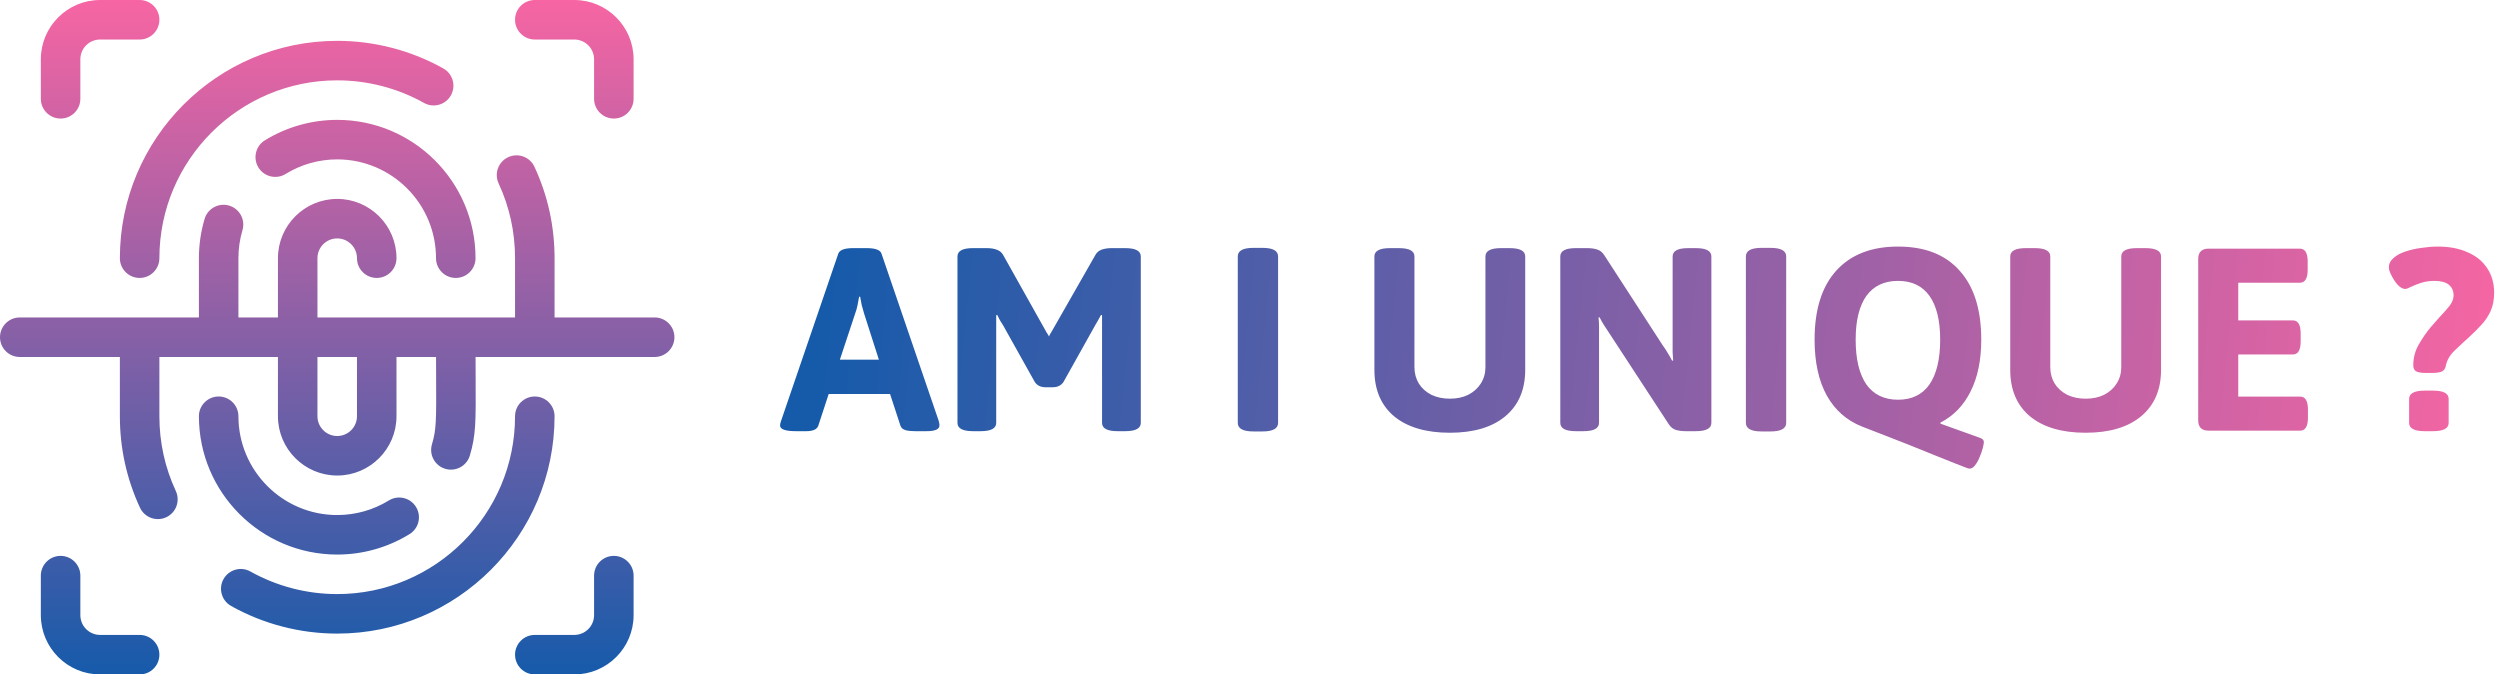 <svg width="923" height="249" viewBox="0 0 923 249" fill="none" xmlns="http://www.w3.org/2000/svg">
<path d="M293.856 159.192C289.952 159.192 288 158.488 288 157.08C288 156.824 288.032 156.568 288.096 156.312C288.224 155.992 288.32 155.672 288.384 155.352L309.504 93.624C310.016 92.28 311.84 91.608 314.976 91.608H319.968C323.168 91.608 324.992 92.28 325.44 93.624L346.56 155.352C346.752 155.992 346.848 156.568 346.848 157.08C346.848 158.488 345.248 159.192 342.048 159.192H337.824C336.416 159.192 335.232 159.064 334.272 158.808C333.312 158.488 332.704 157.944 332.448 157.176L328.608 145.464H305.952L302.112 157.176C301.856 157.88 301.344 158.392 300.576 158.712C299.808 159.032 298.848 159.192 297.696 159.192H293.856ZM310.08 132.792H324.48L319.008 115.704C318.688 114.68 318.4 113.656 318.144 112.632C317.952 111.608 317.76 110.584 317.568 109.56H317.184C316.992 110.584 316.8 111.608 316.608 112.632C316.416 113.656 316.128 114.68 315.744 115.704L310.08 132.792ZM385.947 142.968C384.283 142.968 383.003 142.36 382.107 141.144L370.299 120.024C369.915 119.384 369.531 118.776 369.147 118.2C368.827 117.56 368.507 116.92 368.187 116.28L367.803 116.376C367.803 117.144 367.803 117.912 367.803 118.68C367.803 119.448 367.803 120.248 367.803 121.08V156.12C367.803 158.168 365.883 159.192 362.043 159.192H359.259C355.419 159.192 353.499 158.168 353.499 156.12V94.68C353.499 92.632 355.419 91.608 359.259 91.608H364.347C365.755 91.608 366.971 91.8 367.995 92.184C369.083 92.568 369.883 93.24 370.395 94.2L386.331 122.616C386.459 122.872 386.619 123.128 386.811 123.384C387.003 123.64 387.163 123.928 387.291 124.248C387.419 123.928 387.547 123.64 387.675 123.384C387.867 123.128 388.027 122.872 388.155 122.616L404.379 94.2C404.891 93.24 405.659 92.568 406.683 92.184C407.771 91.8 409.019 91.608 410.427 91.608H415.419C419.259 91.608 421.179 92.632 421.179 94.68V156.12C421.179 158.168 419.259 159.192 415.419 159.192H412.635C408.795 159.192 406.875 158.168 406.875 156.12V121.08C406.875 120.248 406.875 119.448 406.875 118.68C406.875 117.912 406.875 117.144 406.875 116.376L406.491 116.28C406.171 116.92 405.819 117.56 405.435 118.2C405.115 118.776 404.763 119.384 404.379 120.024L392.571 141.144C391.675 142.36 390.395 142.968 388.731 142.968H385.947ZM462.748 159.288C458.908 159.288 456.988 158.232 456.988 156.12V94.68C456.988 92.568 458.908 91.512 462.748 91.512H466.108C469.948 91.512 471.868 92.568 471.868 94.68V156.12C471.868 158.232 469.948 159.288 466.108 159.288H462.748ZM535.27 159.768C526.502 159.768 519.654 157.752 514.726 153.72C509.862 149.624 507.43 143.896 507.43 136.536V94.68C507.43 92.632 509.35 91.608 513.19 91.608H516.454C520.294 91.608 522.214 92.632 522.214 94.68V135.576C522.214 137.816 522.758 139.832 523.846 141.624C524.934 143.352 526.47 144.728 528.454 145.752C530.438 146.712 532.71 147.192 535.27 147.192C537.894 147.192 540.166 146.712 542.086 145.752C544.07 144.728 545.606 143.352 546.694 141.624C547.846 139.832 548.422 137.816 548.422 135.576V94.68C548.422 92.632 550.342 91.608 554.182 91.608H557.35C561.19 91.608 563.11 92.632 563.11 94.68V136.536C563.11 143.896 560.646 149.624 555.718 153.72C550.854 157.752 544.038 159.768 535.27 159.768ZM581.822 159.192C577.982 159.192 576.062 158.168 576.062 156.12V94.68C576.062 92.632 577.982 91.608 581.822 91.608H585.95C587.358 91.608 588.574 91.768 589.598 92.088C590.686 92.408 591.582 93.112 592.286 94.2L613.886 127.512C614.59 128.472 615.198 129.4 615.71 130.296C616.286 131.192 616.83 132.152 617.342 133.176L617.726 133.08C617.662 131.992 617.598 131 617.534 130.104C617.534 129.144 617.534 127.96 617.534 126.552V94.68C617.534 92.632 619.454 91.608 623.294 91.608H626.078C629.918 91.608 631.838 92.632 631.838 94.68V156.12C631.838 158.168 629.918 159.192 626.078 159.192H622.43C621.022 159.192 619.774 159.032 618.686 158.712C617.662 158.392 616.798 157.688 616.094 156.6L594.014 122.808C593.374 121.848 592.766 120.92 592.19 120.024C591.614 119.128 591.07 118.168 590.558 117.144L590.174 117.24C590.302 118.328 590.366 119.352 590.366 120.312C590.366 121.208 590.366 122.36 590.366 123.768V156.12C590.366 158.168 588.446 159.192 584.606 159.192H581.822ZM650.342 159.288C646.502 159.288 644.582 158.232 644.582 156.12V94.68C644.582 92.568 646.502 91.512 650.342 91.512H653.702C657.542 91.512 659.462 92.568 659.462 94.68V156.12C659.462 158.232 657.542 159.288 653.702 159.288H650.342ZM727.161 173.016C727.033 173.016 726.841 172.984 726.585 172.92C726.329 172.856 725.817 172.664 725.049 172.344C724.345 172.088 723.193 171.64 721.593 171C719.993 170.36 717.753 169.464 714.873 168.312C712.057 167.16 708.409 165.688 703.929 163.896C699.449 162.168 693.945 160.024 687.417 157.464C681.785 155.224 677.465 151.416 674.457 146.04C671.449 140.6 669.945 133.72 669.945 125.4C669.945 114.328 672.601 105.848 677.913 99.96C683.289 94.008 690.905 91.032 700.761 91.032C710.681 91.032 718.265 94.008 723.513 99.96C728.825 105.848 731.481 114.328 731.481 125.4C731.481 132.952 730.169 139.32 727.545 144.504C724.985 149.688 721.273 153.528 716.409 156.024V156.408L731.097 161.688C731.993 162.008 732.441 162.52 732.441 163.224C732.441 163.608 732.313 164.312 732.057 165.336C731.801 166.424 731.417 167.544 730.905 168.696C730.457 169.848 729.913 170.84 729.273 171.672C728.633 172.568 727.929 173.016 727.161 173.016ZM700.761 147.576C705.881 147.576 709.753 145.688 712.377 141.912C715.001 138.072 716.313 132.568 716.313 125.4C716.313 118.36 715.001 112.984 712.377 109.272C709.753 105.56 705.881 103.704 700.761 103.704C695.641 103.704 691.737 105.56 689.049 109.272C686.425 112.984 685.113 118.36 685.113 125.4C685.113 132.568 686.425 138.072 689.049 141.912C691.737 145.688 695.641 147.576 700.761 147.576ZM770.02 159.768C761.252 159.768 754.404 157.752 749.476 153.72C744.612 149.624 742.18 143.896 742.18 136.536V94.68C742.18 92.632 744.1 91.608 747.94 91.608H751.204C755.044 91.608 756.964 92.632 756.964 94.68V135.576C756.964 137.816 757.508 139.832 758.596 141.624C759.684 143.352 761.22 144.728 763.204 145.752C765.188 146.712 767.46 147.192 770.02 147.192C772.644 147.192 774.916 146.712 776.836 145.752C778.82 144.728 780.356 143.352 781.444 141.624C782.596 139.832 783.172 137.816 783.172 135.576V94.68C783.172 92.632 785.092 91.608 788.932 91.608H792.1C795.94 91.608 797.86 92.632 797.86 94.68V136.536C797.86 143.896 795.396 149.624 790.468 153.72C785.604 157.752 778.788 159.768 770.02 159.768ZM815.42 159C812.86 159 811.58 157.72 811.58 155.16V95.64C811.58 93.08 812.86 91.8 815.42 91.8H849.116C851.036 91.8 851.996 93.4 851.996 96.6V99.576C851.996 102.776 851.036 104.376 849.116 104.376H826.364V118.296H846.524C848.444 118.296 849.404 119.896 849.404 123.096V126.072C849.404 129.272 848.444 130.872 846.524 130.872H826.364V146.424H849.212C851.132 146.424 852.092 148.024 852.092 151.224V154.2C852.092 157.4 851.132 159 849.212 159H815.42ZM895.688 137.688C894.024 137.688 892.808 137.496 892.04 137.112C891.336 136.664 890.984 135.928 890.984 134.904C890.984 132.088 891.656 129.528 893 127.224C894.344 124.856 895.848 122.68 897.512 120.696C899.56 118.328 901.448 116.216 903.176 114.36C904.968 112.44 905.864 110.68 905.864 109.08C905.864 107.416 905.288 106.104 904.136 105.144C902.984 104.184 901.192 103.704 898.76 103.704C896.904 103.704 895.24 103.96 893.768 104.472C892.36 104.92 891.144 105.4 890.12 105.912C889.16 106.424 888.456 106.68 888.008 106.68C887.112 106.68 886.184 106.168 885.224 105.144C884.328 104.12 883.56 102.968 882.92 101.688C882.28 100.408 881.96 99.448 881.96 98.808C881.96 97.4 882.536 96.216 883.688 95.256C884.84 94.232 886.312 93.432 888.104 92.856C889.96 92.216 891.944 91.768 894.056 91.512C896.168 91.192 898.152 91.032 900.008 91.032C904.296 91.032 907.976 91.736 911.048 93.144C914.184 94.488 916.584 96.44 918.248 99C919.976 101.56 920.84 104.6 920.84 108.12C920.84 110.68 920.392 112.952 919.496 114.936C918.6 116.856 917.448 118.552 916.04 120.024C914.696 121.496 913.288 122.904 911.816 124.248C909.832 126.04 907.976 127.768 906.248 129.432C904.52 131.032 903.432 132.92 902.984 135.096C902.792 136.12 902.28 136.824 901.448 137.208C900.68 137.528 899.496 137.688 897.896 137.688H895.688ZM895.208 159.192C891.368 159.192 889.448 158.168 889.448 156.12V147.288C889.448 145.24 891.368 144.216 895.208 144.216H898.28C902.12 144.216 904.04 145.24 904.04 147.288V156.12C904.04 158.168 902.12 159.192 898.28 159.192H895.208Z" fill="url(#paint0_linear_401_3)"/>
<g clip-path="url(#clip0_401_3)">
<path d="M51.551 234.41H36.961C32.938 234.41 29.666 231.138 29.666 227.115V212.525C29.666 208.497 26.4 205.23 22.371 205.23C18.342 205.23 15.076 208.497 15.076 212.525V227.115C15.076 239.182 24.894 249 36.961 249H51.551C55.58 249 58.846 245.734 58.846 241.705C58.846 237.676 55.58 234.41 51.551 234.41ZM124.5 44.256C115.056 44.256 105.823 46.866 97.8 51.805C94.369 53.916 93.299 58.41 95.411 61.841C97.523 65.272 102.017 66.341 105.447 64.23C111.169 60.707 117.758 58.846 124.5 58.846C144.612 58.846 160.975 75.208 160.975 95.32C160.975 99.349 164.241 102.615 168.27 102.615C172.298 102.615 175.564 99.349 175.564 95.32C175.564 67.163 152.657 44.256 124.5 44.256ZM197.449 14.59H212.039C216.061 14.59 219.334 17.862 219.334 21.885V36.475C219.334 40.503 222.6 43.77 226.629 43.77C230.658 43.77 233.924 40.503 233.924 36.475V21.885C233.924 9.818 224.106 0 212.039 0H197.449C193.42 0 190.154 3.266 190.154 7.295C190.154 11.324 193.42 14.59 197.449 14.59ZM51.551 102.615C55.58 102.615 58.846 99.349 58.846 95.32C58.846 59.118 88.298 29.666 124.5 29.666C135.731 29.666 146.81 32.548 156.541 38.001C160.056 39.97 164.502 38.717 166.471 35.203C168.44 31.688 167.188 27.242 163.673 25.273C151.768 18.602 138.223 15.076 124.5 15.076C80.253 15.076 44.256 51.074 44.256 95.32C44.256 99.349 47.522 102.615 51.551 102.615ZM22.371 43.77C26.4 43.77 29.666 40.503 29.666 36.475V21.885C29.666 17.862 32.938 14.59 36.961 14.59H51.551C55.58 14.59 58.846 11.324 58.846 7.295C58.846 3.266 55.58 0 51.551 0H36.961C24.894 0 15.076 9.818 15.076 21.885V36.475C15.076 40.503 18.342 43.77 22.371 43.77ZM226.629 205.23C222.6 205.23 219.334 208.497 219.334 212.525V227.115C219.334 231.138 216.061 234.41 212.039 234.41H197.449C193.42 234.41 190.154 237.676 190.154 241.705C190.154 245.734 193.42 249 197.449 249H212.039C224.106 249 233.924 239.182 233.924 227.115V212.525C233.924 208.497 230.658 205.23 226.629 205.23ZM241.705 117.205H204.744V95.32C204.744 83.538 202.247 72.184 197.322 61.574C195.626 57.919 191.288 56.331 187.634 58.028C183.979 59.724 182.392 64.062 184.088 67.716C188.113 76.388 190.154 85.675 190.154 95.32V117.205H117.205V95.32C117.205 91.298 120.478 88.025 124.5 88.025C128.522 88.025 131.795 91.298 131.795 95.32C131.795 99.349 135.061 102.615 139.09 102.615C143.119 102.615 146.385 99.349 146.385 95.32C146.385 83.253 136.567 73.436 124.5 73.436C112.433 73.436 102.615 83.253 102.615 95.32V117.205H88.025V95.32C88.025 91.798 88.528 88.317 89.518 84.974C90.663 81.111 88.46 77.052 84.597 75.907C80.734 74.763 76.674 76.966 75.53 80.829C74.14 85.518 73.436 90.394 73.436 95.32V117.205H7.295C3.266 117.205 0 120.471 0 124.5C0 128.529 3.266 131.795 7.295 131.795H44.256V153.68C44.256 165.462 46.753 176.816 51.678 187.426C53.374 191.081 57.712 192.668 61.366 190.972C65.021 189.276 66.608 184.938 64.912 181.284C60.887 172.612 58.846 163.325 58.846 153.68V131.795H102.615V153.68C102.615 165.747 112.433 175.564 124.5 175.564C136.567 175.564 146.385 165.747 146.385 153.68V131.795H160.987C160.995 134.429 161.007 136.829 161.017 139.06C161.099 155.754 161.067 158.676 159.482 164.026C158.337 167.889 160.54 171.949 164.403 173.093C168.266 174.238 172.326 172.035 173.47 168.172C175.712 160.606 175.69 156.027 175.607 138.99C175.597 136.779 175.585 134.401 175.577 131.795H241.705C245.734 131.795 249 128.529 249 124.5C249 120.472 245.734 117.205 241.705 117.205V117.205ZM131.795 153.68C131.795 157.702 128.522 160.975 124.5 160.975C120.478 160.975 117.205 157.702 117.205 153.68V131.795H131.795V153.68ZM124.5 204.744C133.944 204.744 143.177 202.134 151.201 197.196C154.632 195.084 155.701 190.591 153.589 187.159C151.478 183.728 146.983 182.659 143.553 184.771C137.831 188.293 131.242 190.154 124.5 190.154C104.388 190.154 88.025 173.792 88.025 153.68C88.025 149.651 84.759 146.385 80.731 146.385C76.702 146.385 73.436 149.651 73.436 153.68C73.436 181.837 96.343 204.744 124.5 204.744ZM197.449 146.385C193.42 146.385 190.154 149.651 190.154 153.68C190.154 189.881 160.702 219.334 124.5 219.334C113.269 219.334 102.19 216.452 92.458 210.999C88.944 209.03 84.498 210.282 82.528 213.797C80.559 217.312 81.812 221.758 85.327 223.727C97.232 230.398 110.778 233.924 124.5 233.924C168.747 233.924 204.744 197.926 204.744 153.68C204.744 149.651 201.478 146.385 197.449 146.385Z" fill="url(#paint1_linear_401_3)"/>
</g>
<defs>
<linearGradient id="paint0_linear_401_3" x1="306.803" y1="105.5" x2="922.18" y2="167.181" gradientUnits="userSpaceOnUse">
<stop stop-color="#165BAA"/>
<stop offset="1" stop-color="#F765A3"/>
<stop offset="1" stop-color="#F765A3"/>
</linearGradient>
<linearGradient id="paint1_linear_401_3" x1="124.5" y1="249" x2="124.5" y2="0" gradientUnits="userSpaceOnUse">
<stop stop-color="#165BAA"/>
<stop offset="1" stop-color="#F765A3"/>
<stop offset="1" stop-color="#FFA68D"/>
</linearGradient>
<clipPath id="clip0_401_3">
<rect width="249" height="249" fill="white"/>
</clipPath>
</defs>
</svg>
